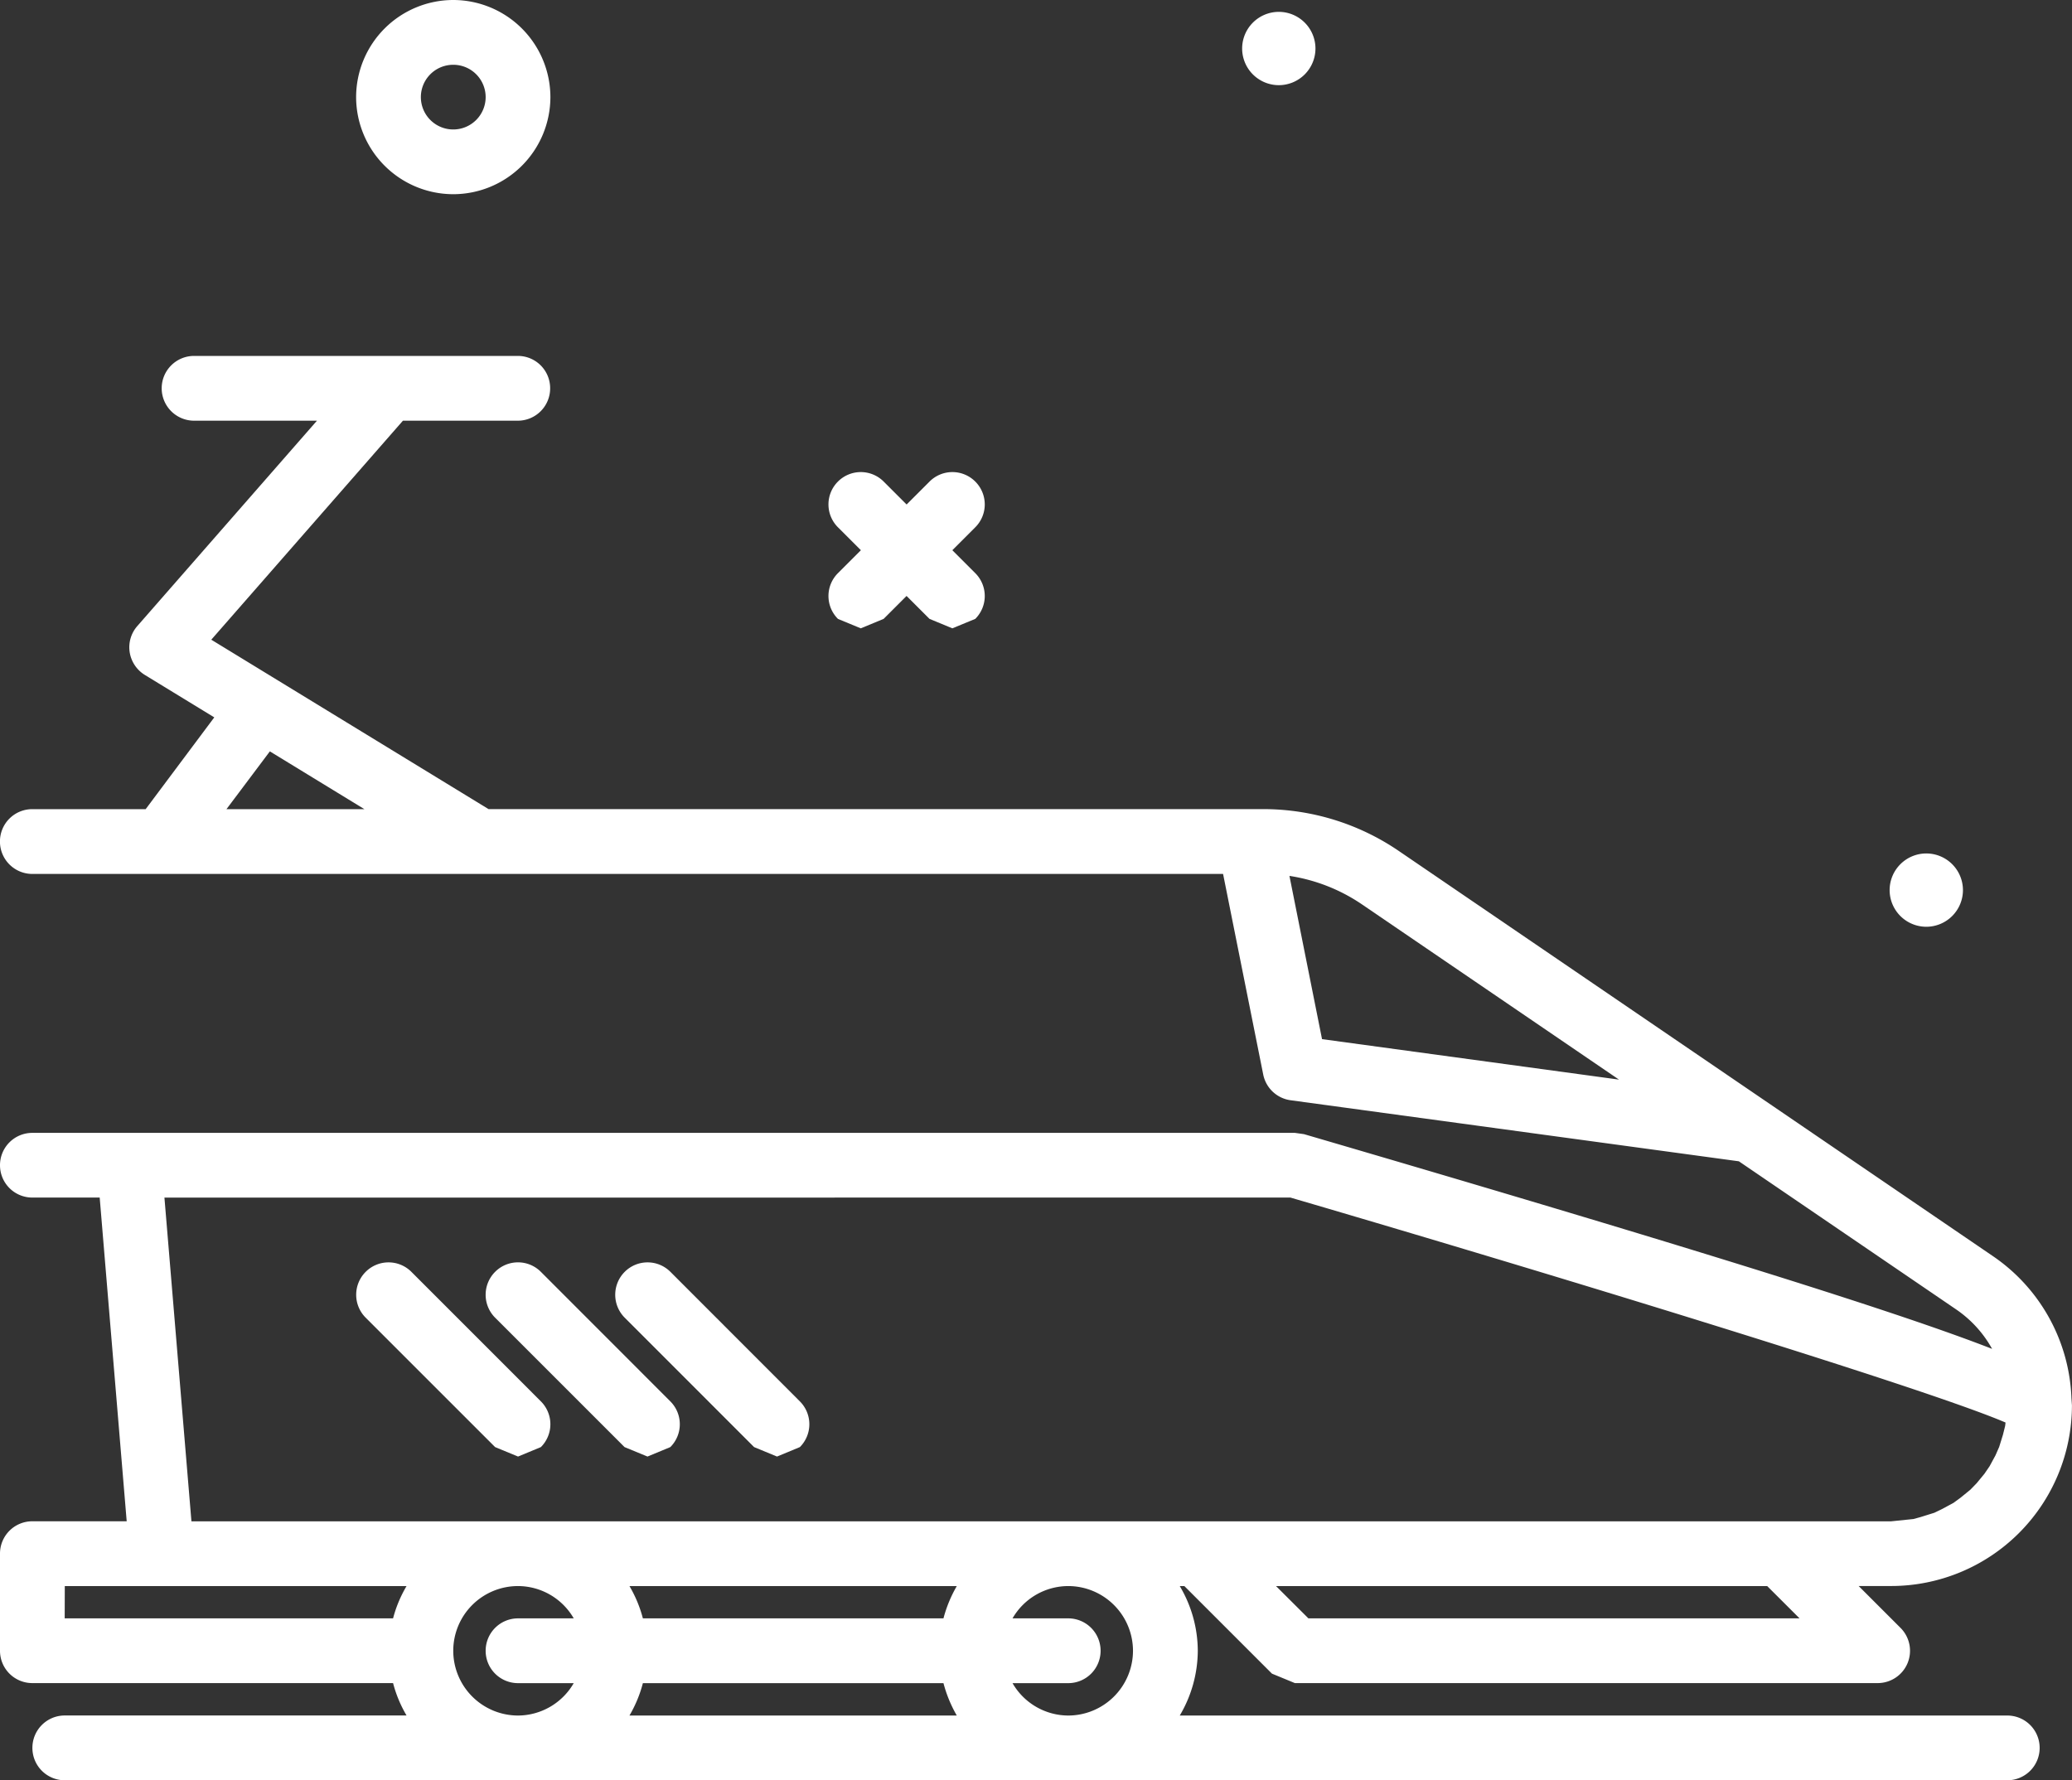 <svg xmlns="http://www.w3.org/2000/svg" width="42.276" height="36.33" viewBox="0 0 42.276 36.33">
  <rect x="0" y="0" width="42.276" height="36.33" fill="#333333" stroke="none"/>
  <g id="train" transform="translate(0)">
    <path id="Tracé_147" data-name="Tracé 147" d="M-1608.421,192.858l.468.193.466-.193a.659.659,0,0,0,0-.933l-2.642-2.643a.659.659,0,0,0-.933,0,.661.661,0,0,0,0,.935Z" transform="translate(1618.523 -163.328)" fill="#fff"/>
    <path id="Tracé_148" data-name="Tracé 148" d="M-1607.122,192.858l.468.193.466-.193a.659.659,0,0,0,0-.933l-2.641-2.643a.659.659,0,0,0-.934,0,.662.662,0,0,0,0,.935Z" transform="translate(1619.865 -163.328)" fill="#fff"/>
    <path id="Tracé_149" data-name="Tracé 149" d="M-1605.822,192.858l.468.193.466-.193a.659.659,0,0,0,0-.933l-2.641-2.643a.659.659,0,0,0-.933,0,.662.662,0,0,0,0,.935Z" transform="translate(1621.208 -163.328)" fill="#fff"/>
    <path id="Tracé_150" data-name="Tracé 150" d="M-1605.582,206.413a1.321,1.321,0,0,1,1.322-1.32,1.317,1.317,0,0,1,1.136.659h-1.136a.661.661,0,0,0-.661.661.66.66,0,0,0,.661.661h1.136a1.319,1.319,0,0,1-1.136.661,1.323,1.323,0,0,1-1.322-1.322m-7.926-1.32h6.973a2.575,2.575,0,0,0-.275.659h-6.7Zm25.007-7.928c5.012,1.468,12.92,3.872,14.591,4.591l-.008.069-.045.181-.077.248-.075.171-.12.222-.106.155-.159.193-.128.132-.2.163-.145.106-.234.126-.155.075-.285.089-.142.039-.456.047h-34.679l-.551-6.606Zm10.388,8.587h-10.021l-.661-.659h10.022Zm-17.467,1.322a2.673,2.673,0,0,0,.272.661h-6.679a2.588,2.588,0,0,0,.274-.661Zm-6.133-1.322a2.574,2.574,0,0,0-.274-.659h6.679a2.659,2.659,0,0,0-.272.659Zm10,.661a1.324,1.324,0,0,1-1.322,1.322,1.318,1.318,0,0,1-1.136-.661h1.136a.66.66,0,0,0,.661-.661.661.661,0,0,0-.661-.661h-1.136a1.316,1.316,0,0,1,1.136-.659,1.323,1.323,0,0,1,1.322,1.32m3.857-12.481-.665-3.331a3.593,3.593,0,0,1,1.484.584l5.24,3.573Zm-21.468-5.872,1.929,1.179h-2.814Zm35.446,19.675h-16.881a2.611,2.611,0,0,0,.368-1.322,2.6,2.6,0,0,0-.368-1.32h.094l1.787,1.787.468.193h11.891a.661.661,0,0,0,.61-.407.661.661,0,0,0-.144-.72l-.854-.854h.665a3.691,3.691,0,0,0,3.687-3.686l-.01-.144a3.67,3.67,0,0,0-1.6-2.9l-12.125-8.27a4.906,4.906,0,0,0-2.772-.854h-15.8l-5.657-3.457,3.91-4.469h2.345a.66.66,0,0,0,.659-.661.659.659,0,0,0-.659-.661h-6.606a.661.661,0,0,0-.661.661.662.662,0,0,0,.661.661h2.507l-3.664,4.189a.657.657,0,0,0-.157.535.665.665,0,0,0,.309.464l1.417.866-1.4,1.873h-2.312a.659.659,0,0,0-.661.661.661.661,0,0,0,.661.661h24.295l.819,4.093a.661.661,0,0,0,.557.525l9.148,1.246,4.441,3.028a2.358,2.358,0,0,1,.726.8c-1.834-.716-5.736-1.952-14.04-4.382l-.185-.026h-25.76a.659.659,0,0,0-.661.661.659.659,0,0,0,.661.659h1.373l.551,6.606h-1.924a.659.659,0,0,0-.661.661v1.98a.659.659,0,0,0,.661.661h7.359a2.588,2.588,0,0,0,.275.661h-6.973a.66.66,0,0,0-.661.661.66.66,0,0,0,.661.661h39.633a.66.66,0,0,0,.661-.661A.66.66,0,0,0-1573.876,207.735Z" transform="translate(1614.83 -172.727)" fill="#fff"/>
    <path id="Tracé_151" data-name="Tracé 151" d="M-1595.12,184.984a.749.749,0,0,1,.748.748.749.749,0,0,1-.748.748.749.749,0,0,1-.748-.748.749.749,0,0,1,.748-.748" transform="translate(1634.423 -167.568)" fill="#fff"/>
    <path id="Tracé_152" data-name="Tracé 152" d="M-1601.618,176.538a.749.749,0,0,1,.748.748.749.749,0,0,1-.748.748.749.749,0,0,1-.748-.748.749.749,0,0,1,.748-.748" transform="translate(1627.71 -176.296)" fill="#fff"/>
    <path id="Tracé_153" data-name="Tracé 153" d="M-1606.324,184.152l.468.193.466-.193.468-.468.468.468.466.193.468-.193a.659.659,0,0,0,0-.933l-.468-.468.468-.468a.659.659,0,0,0,0-.933.659.659,0,0,0-.933,0l-.468.468-.468-.468a.659.659,0,0,0-.933,0,.659.659,0,0,0,0,.933l.468.468-.468.468a.659.659,0,0,0,0,.933" transform="translate(1623.419 -171.523)" fill="#fff"/>
    <path id="Tracé_154" data-name="Tracé 154" d="M-1609.274,177.741a.66.66,0,0,1,.661.659.661.661,0,0,1-.661.661.661.661,0,0,1-.661-.661.66.66,0,0,1,.661-.659m0,2.641a1.985,1.985,0,0,0,1.982-1.983,1.985,1.985,0,0,0-1.982-1.98,1.985,1.985,0,0,0-1.982,1.98,1.985,1.985,0,0,0,1.982,1.983" transform="translate(1618.522 -176.419)" fill="#fff"/>
  </g>
</svg>
